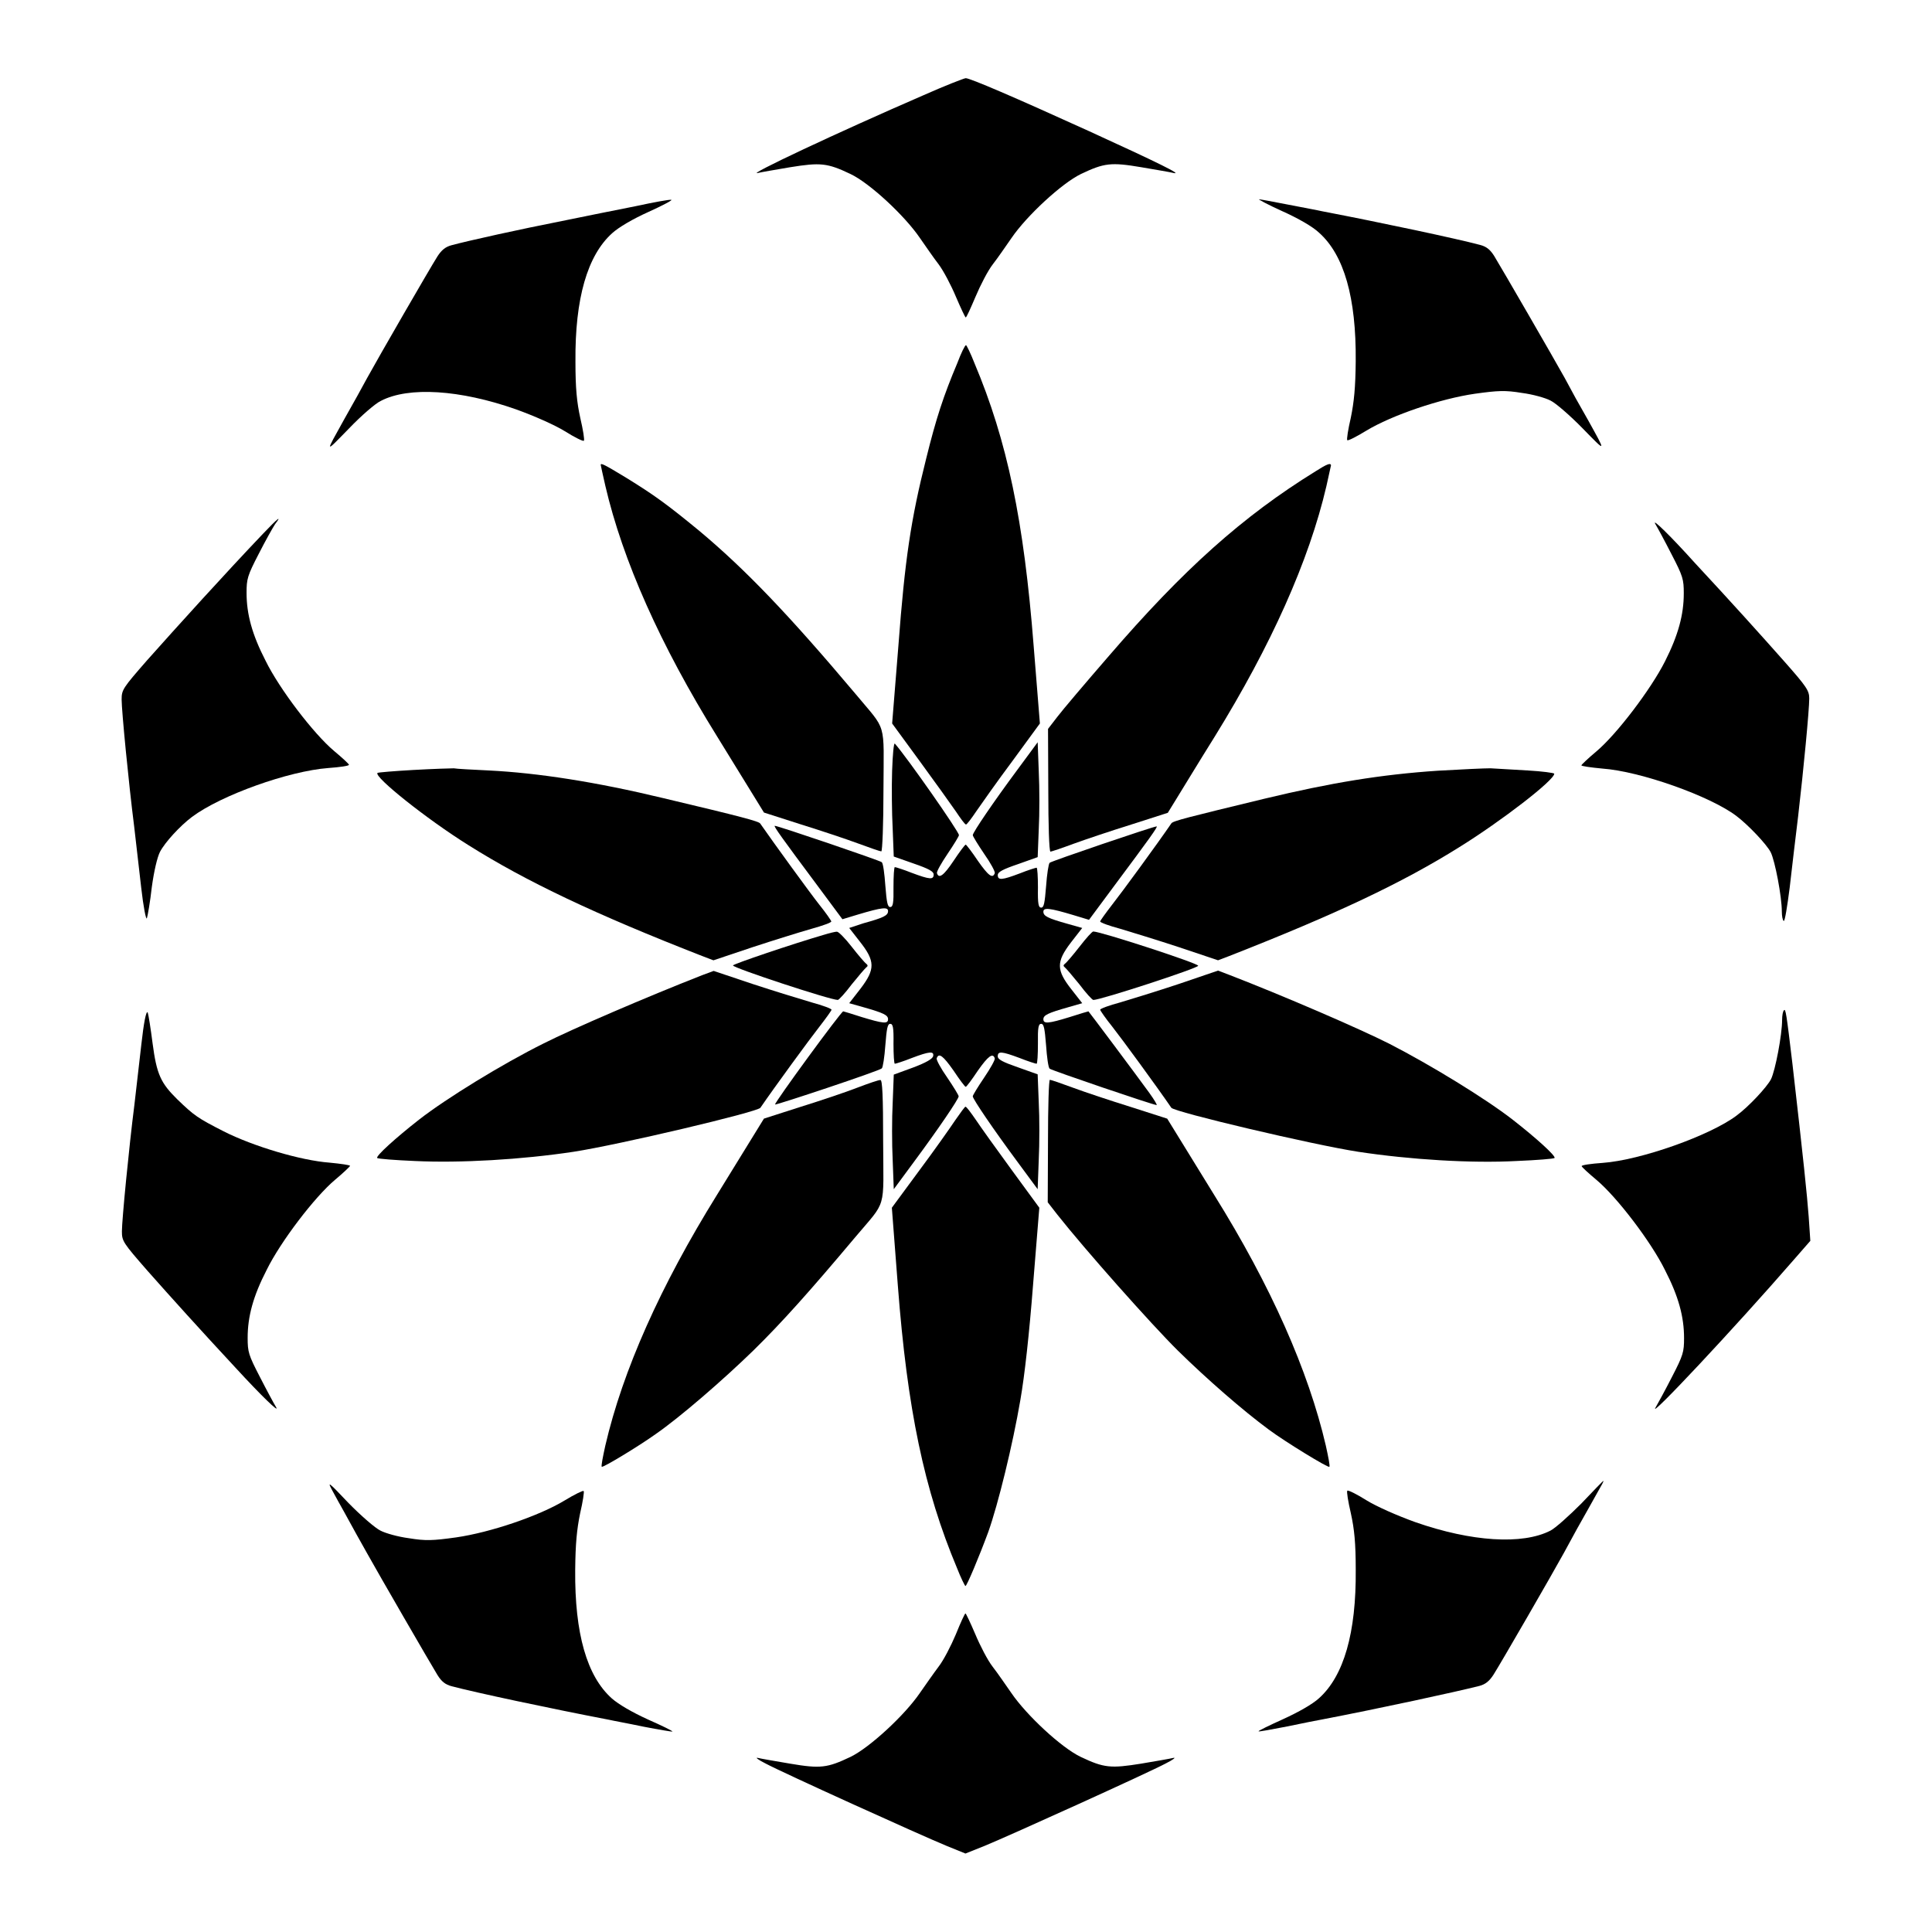 <?xml version="1.0" encoding="UTF-8"?>
<!-- Uploaded to: SVG Repo, www.svgrepo.com, Generator: SVG Repo Mixer Tools -->
<svg fill="#000000" width="800px" height="800px" version="1.1" viewBox="144 144 512 512" xmlns="http://www.w3.org/2000/svg">
 <g>
  <path d="m388.7 169.25c-22.742 9.859-47.359 21.449-43.832 20.586 0.863-0.215 4.68-0.863 8.492-1.512 8.062-1.297 9.859-1.152 16.051 1.801 5.109 2.445 14.324 11.012 18.352 16.914 1.512 2.16 3.672 5.324 4.965 6.981 1.297 1.727 3.312 5.543 4.606 8.637 1.297 3.023 2.445 5.469 2.59 5.469 0.215 0 1.297-2.445 2.59-5.469 1.297-3.094 3.312-6.981 4.606-8.637 1.297-1.656 3.453-4.82 4.965-6.981 4.031-5.902 13.316-14.465 18.352-16.914 6.191-2.949 7.988-3.168 16.051-1.801 3.816 0.648 7.629 1.297 8.492 1.512 2.59 0.574-3.957-2.664-22.383-11.082-19.938-9.07-31.523-14.035-32.676-14.035-0.566 0.07-5.535 2.012-11.219 4.531z"/>
  <path d="m312.55 198.62c-4.68 0.938-13.457 2.664-19.648 3.957-11.012 2.16-24.688 5.184-29.223 6.406-1.656 0.434-2.664 1.297-3.742 2.949-2.016 3.168-15.762 26.988-18.641 32.242-2.086 3.887-2.809 5.109-6.117 11.012-5.109 9.211-5.184 8.996 1.297 2.375 3.238-3.383 7.055-6.695 8.492-7.34 7.34-3.816 20.945-2.949 35.699 2.231 4.82 1.727 10.363 4.176 13.027 5.828 2.519 1.582 4.82 2.734 5.039 2.519 0.215-0.215-0.215-2.879-0.938-5.973-0.938-4.246-1.297-7.918-1.297-14.969-0.145-16.77 3.168-28.141 9.715-34.043 1.727-1.582 5.543-3.816 9.715-5.688 3.816-1.727 6.477-3.168 5.973-3.168-0.426-0.137-4.672 0.652-9.352 1.66z"/>
  <path d="m483.85 199.98c4.176 1.871 8.062 4.102 9.715 5.688 6.621 5.902 9.859 17.203 9.715 34.043-0.07 7.055-0.434 10.723-1.297 14.969-0.719 3.094-1.152 5.828-0.938 5.973 0.215 0.215 2.445-0.938 5.039-2.519 6.766-4.102 19.719-8.492 28.789-9.789 6.191-0.863 8.062-0.938 12.453-0.215 2.809 0.359 6.191 1.297 7.559 2.016 1.367 0.648 5.184 3.957 8.492 7.34 6.406 6.551 6.332 6.621 1.512-2.086-2.809-4.894-4.031-7.125-6.262-11.301-2.879-5.184-16.699-29.078-18.641-32.242-1.078-1.727-2.086-2.519-3.742-2.949-6.191-1.656-26.125-5.902-41.887-8.926-0.863-0.215-4.82-0.938-8.852-1.727-4.031-0.793-7.559-1.441-7.844-1.441-0.289 0.004 2.371 1.441 6.188 3.168z"/>
  <path d="m397.7 240.22c-3.672 8.707-5.613 14.609-8.277 25.406-4.031 16.051-5.613 26.559-7.34 49.516l-1.656 20.586 7.269 9.934c3.957 5.398 8.277 11.445 9.574 13.316 1.297 1.941 2.445 3.527 2.734 3.527 0.215 0 1.441-1.582 2.734-3.527 1.297-1.871 5.543-7.918 9.574-13.316l7.269-9.934-1.656-20.586c-2.59-33.109-6.981-54.266-15.691-74.922-1.008-2.59-2.086-4.75-2.231-4.75-0.289 0-1.297 2.086-2.305 4.75z"/>
  <path d="m303.2 267.21c0 0.145 0.574 2.664 1.223 5.543 4.606 19.793 14.609 42.246 29.582 66.359 4.32 6.981 8.852 14.395 10.148 16.48l2.305 3.742 9.645 3.094c5.324 1.656 12.234 3.957 15.332 5.109 3.094 1.152 5.828 2.086 6.117 2.086s0.574-7.34 0.574-16.266c0.07-18.641 1.008-15.332-7.414-25.477-17.707-21.016-29.223-33.035-41.457-43.254-8.492-6.981-11.875-9.43-19.215-13.961-6.047-3.672-6.84-4.031-6.84-3.457z"/>
  <path d="m492.7 268.86c-19.359 11.949-35.121 26.055-55.059 49.23-6.047 6.981-12.164 14.18-13.457 15.906l-2.445 3.168 0.07 16.266c0 8.926 0.215 16.266 0.574 16.266 0.215 0 3.023-0.938 6.117-2.086 3.168-1.152 10.004-3.453 15.332-5.109l9.645-3.094 2.305-3.742c1.297-2.086 5.828-9.574 10.148-16.48 14.898-24.109 24.973-46.566 29.582-66.359 0.648-2.879 1.223-5.469 1.223-5.543-0.148-0.652-1.086-0.293-4.035 1.578z"/>
  <path d="m213.66 285.49c-10.004 10.508-22.457 24.254-30.66 33.469-6.477 7.414-6.766 7.844-6.766 10.438 0 2.949 1.871 22.238 3.312 33.539 0.434 3.816 1.297 11.156 1.871 16.266s1.297 8.781 1.512 8.133c0.215-0.648 0.863-4.32 1.297-8.203 0.574-4.246 1.441-7.918 2.16-9.355 1.297-2.519 5.324-6.91 8.492-9.285 7.699-5.758 25.621-12.164 36.129-12.957 3.023-0.215 5.543-0.574 5.469-0.863 0-0.215-1.801-1.871-3.957-3.672-5.398-4.535-14.465-16.41-18.137-23.895-3.598-6.981-5.039-12.379-5.039-17.992 0-3.672 0.215-4.535 3.238-10.363 1.801-3.527 3.742-6.981 4.32-7.844 1.867-2.449 0.859-1.73-3.242 2.586z"/>
  <path d="m582.66 282.83c0.574 0.938 2.519 4.535 4.32 8.062 3.023 5.828 3.238 6.621 3.238 10.363 0 5.613-1.441 11.012-4.965 17.992-3.742 7.414-12.812 19.359-18.211 23.895-2.16 1.801-3.957 3.527-3.957 3.672-0.07 0.215 2.445 0.574 5.543 0.863 10.078 0.719 28.5 7.269 35.484 12.523 3.238 2.445 8.062 7.559 9.141 9.645 1.152 2.305 2.949 11.805 2.949 15.691 0 1.223 0.215 2.375 0.504 2.519 0.289 0.215 0.938-3.816 1.582-8.852 0.574-5.109 1.582-13.531 2.231-18.855 1.441-12.379 2.949-28.215 2.949-31.234 0-2.086-0.648-3.094-6.766-10.004-6.117-6.91-13.961-15.617-23.465-25.84-6.547-7.277-11.512-12.098-10.578-10.441z"/>
  <path d="m380.42 348.25c-0.145 4.32-0.07 11.156 0.145 15.258l0.289 7.484 5.324 1.871c3.957 1.367 5.254 2.086 5.254 2.879 0 1.441-1.008 1.367-5.828-0.434-2.16-0.863-4.246-1.512-4.461-1.512-0.215 0-0.359 2.375-0.359 5.254 0.07 4.32-0.145 5.324-0.863 5.324s-0.938-1.223-1.297-5.688c-0.215-3.094-0.574-5.828-0.938-6.191-0.434-0.434-27.492-9.645-28.355-9.645-0.434 0 2.016 3.383 11.082 15.547l6.836 9.211 4.031-1.223c6.477-1.941 8.062-2.086 8.062-0.938 0 1.152-1.078 1.727-6.551 3.238l-3.742 1.234 2.809 3.598c4.102 5.184 4.102 7.34 0.215 12.453l-3.023 3.887 3.816 1.078c5.324 1.512 6.477 2.086 6.477 3.168 0 1.297-1.297 1.152-6.981-0.574-2.664-0.863-4.82-1.512-4.894-1.512-0.504-0.07-18.352 24.328-18.066 24.688 0.215 0.215 27.711-8.926 28.285-9.574 0.289-0.215 0.719-3.023 0.938-6.117 0.359-4.461 0.574-5.688 1.297-5.688 0.719 0 0.938 0.938 0.863 5.254 0 2.949 0.145 5.324 0.359 5.324 0.215 0 2.305-0.648 4.461-1.512 4.75-1.801 5.973-1.871 5.688-0.504-0.145 0.719-1.871 1.727-5.324 3.023l-5.109 1.871-0.289 7.484c-0.215 4.031-0.215 10.941 0 15.188l0.289 7.699 5.469-7.414c6.191-8.348 11.73-16.48 11.73-17.203 0-0.289-1.367-2.519-3.023-4.965-1.727-2.445-2.949-4.75-2.809-5.109 0.574-1.582 1.727-0.648 4.461 3.238 1.582 2.375 3.023 4.32 3.238 4.32 0.215 0 1.656-1.941 3.238-4.32 2.734-3.887 3.957-4.75 4.461-3.238 0.145 0.359-1.152 2.664-2.809 5.109-1.656 2.445-3.023 4.68-3.023 4.965 0 0.719 5.543 8.852 11.73 17.203l5.469 7.414 0.289-7.773c0.215-4.32 0.215-11.156 0-15.258l-0.289-7.414-5.254-1.871c-3.957-1.367-5.324-2.086-5.324-2.879 0-1.441 1.008-1.367 5.828 0.434 2.16 0.863 4.246 1.512 4.461 1.512s0.359-2.375 0.359-5.324c-0.07-4.32 0.145-5.254 0.863-5.254s0.938 1.223 1.297 5.688c0.215 3.094 0.574 5.828 0.938 6.191 0.434 0.434 27.492 9.645 28.355 9.645 0.215 0-0.648-1.441-1.941-3.238-3.598-4.965-16.051-21.594-16.121-21.594s-2.305 0.648-4.965 1.512c-5.613 1.727-6.981 1.871-6.981 0.574 0-1.078 1.223-1.656 6.551-3.168l3.742-1.078-2.809-3.598c-4.102-5.184-4.102-7.34-0.215-12.453l3.023-3.887-3.816-1.078c-5.398-1.512-6.477-2.086-6.477-3.238 0-1.152 1.582-1.008 8.062 0.938l4.031 1.223 6.836-9.211c9.07-12.164 11.516-15.547 11.082-15.547-0.863 0-27.926 9.211-28.355 9.645-0.289 0.289-0.719 3.094-0.938 6.191-0.359 4.461-0.574 5.688-1.297 5.688-0.719 0-0.938-0.938-0.863-5.324 0-2.879-0.145-5.254-0.359-5.254-0.215 0-2.305 0.648-4.461 1.512-4.75 1.801-5.828 1.871-5.828 0.434 0-0.793 1.297-1.512 5.324-2.879l5.254-1.871 0.289-7.414c0.215-4.031 0.215-10.941 0-15.258l-0.289-7.773-5.469 7.414c-6.191 8.348-11.73 16.48-11.73 17.203 0 0.289 1.367 2.519 3.023 4.965 1.727 2.445 2.949 4.75 2.809 5.109-0.574 1.582-1.727 0.648-4.461-3.238-1.582-2.375-3.094-4.32-3.238-4.32-0.215 0-1.656 1.941-3.238 4.32-2.59 3.887-3.887 4.82-4.391 3.238-0.145-0.359 1.152-2.664 2.809-5.109 1.656-2.445 3.023-4.68 3.023-4.965 0-0.938-13.746-20.586-16.984-24.254-0.293-0.301-0.582 2.938-0.727 7.184z"/>
  <path d="m253.68 348.04c-5.109 0.289-9.5 0.648-9.645 0.793-1.008 1.008 13.027 12.234 24.109 19.145 15.332 9.645 33.539 18.281 61.898 29.363l3.023 1.152 10.293-3.453c5.688-1.871 12.668-4.031 15.691-4.894 2.879-0.793 5.254-1.656 5.254-1.941 0-0.215-1.441-2.305-3.238-4.535-2.445-3.094-11.805-15.977-15.617-21.449-0.434-0.574-4.68-1.727-25.621-6.695-17.922-4.32-33.324-6.695-46.207-7.34-4.461-0.215-8.707-0.434-9.355-0.574-0.727-0.004-5.406 0.141-10.586 0.43z"/>
  <path d="m525.02 348.25c-15.043 1.008-28.215 3.168-45.918 7.414-20.512 4.965-24.328 5.902-24.688 6.551-3.742 5.469-13.172 18.352-15.617 21.449-1.727 2.231-3.238 4.32-3.238 4.535 0 0.289 2.375 1.152 5.324 1.941 2.879 0.863 9.934 3.023 15.617 4.894l10.293 3.453 3.023-1.152c28.285-11.082 45.918-19.434 60.961-28.859 11.227-6.981 25.117-17.707 25.117-19.434 0-0.215-3.238-0.648-7.055-0.863-3.957-0.215-8.348-0.504-9.859-0.574-1.582-0.004-7.773 0.285-13.961 0.645z"/>
  <path d="m362.14 391.79c-7.918 2.305-23.895 7.699-23.895 8.062 0 0.648 25.766 9.141 27.781 9.141 0.289 0 1.941-1.801 3.672-4.102 1.801-2.231 3.527-4.246 3.887-4.535 0.434-0.289 0.434-0.574 0-0.938-0.359-0.215-2.086-2.231-3.887-4.535-1.727-2.231-3.527-4.031-3.887-3.957-0.359-0.07-2.016 0.359-3.672 0.863z"/>
  <path d="m430.08 394.89c-1.801 2.305-3.527 4.32-3.887 4.535-0.434 0.359-0.434 0.574 0 0.938 0.359 0.289 2.086 2.305 3.887 4.535 1.727 2.305 3.383 4.102 3.672 4.102 1.941 0 27.781-8.422 27.781-9.07 0-0.648-25.84-9.07-27.781-9.07-0.289-0.07-1.945 1.801-3.672 4.031z"/>
  <path d="m330.04 402.45c-14.684 5.758-34.258 14.18-41.961 18.066-11.012 5.469-25.84 14.609-32.965 20.152-6.262 4.894-11.586 9.715-11.156 10.219 0.215 0.215 4.75 0.574 10.004 0.793 11.949 0.574 28.215-0.359 42.031-2.445 12.09-1.871 48.652-10.508 49.516-11.66 3.742-5.469 13.172-18.352 15.617-21.449 1.727-2.231 3.238-4.32 3.238-4.535 0-0.289-2.375-1.152-5.254-1.941-2.949-0.863-10.004-3.023-15.691-4.894l-10.293-3.453z"/>
  <path d="m456.43 404.75c-5.613 1.871-12.668 4.031-15.547 4.894-2.949 0.793-5.324 1.656-5.324 1.941 0 0.215 1.441 2.305 3.238 4.535 2.445 3.094 11.875 15.977 15.617 21.449 0.863 1.152 37.426 9.789 49.516 11.66 13.746 2.086 30.012 3.094 42.031 2.445 5.254-0.215 9.789-0.574 10.004-0.793 0.434-0.504-4.894-5.324-11.082-10.148-7.125-5.543-21.664-14.465-32.746-20.152-7.988-4.031-28.141-12.738-42.32-18.211l-3.023-1.152z"/>
  <path d="m181.49 420.51c-0.574 5.109-1.441 12.453-1.871 16.266-1.441 11.301-3.312 30.59-3.312 33.539 0 2.59 0.289 3.023 6.766 10.438 6.117 6.91 13.961 15.617 23.465 25.84 6.621 7.199 11.586 12.02 10.652 10.363-0.574-0.938-2.519-4.535-4.32-8.062-3.023-5.828-3.238-6.621-3.238-10.363 0-5.613 1.441-11.012 5.039-17.992 3.672-7.484 12.738-19.359 18.137-23.895 2.16-1.801 3.957-3.527 3.957-3.672 0.07-0.215-2.445-0.574-5.469-0.863-7.629-0.574-20.152-4.32-27.996-8.277-6.91-3.527-7.844-4.176-12.309-8.492-4.391-4.32-5.469-6.621-6.551-14.828-0.504-3.957-1.078-7.559-1.297-8.203-0.43-0.578-1.074 3.019-1.652 8.203z"/>
  <path d="m616.78 411.73c-0.289 0.215-0.504 1.367-0.504 2.59 0 3.887-1.801 13.387-2.949 15.691-1.078 2.086-5.902 7.269-9.141 9.645-6.981 5.254-25.406 11.805-35.484 12.523-3.094 0.215-5.613 0.574-5.543 0.863 0 0.215 1.801 1.871 3.957 3.672 5.398 4.535 14.465 16.41 18.137 23.895 3.598 6.981 5.039 12.379 5.039 17.992 0 3.672-0.215 4.535-3.238 10.363-1.801 3.527-3.742 7.055-4.32 8.062-2.086 3.453 20.871-21.016 36.562-39.082l4.461-5.109-0.434-6.406c-0.434-5.758-1.367-14.898-4.32-40.594-1.574-13.242-1.793-14.609-2.223-14.105z"/>
  <path d="m371.21 432.24c-2.949 1.152-9.789 3.453-15.113 5.109l-9.645 3.094-2.305 3.742c-1.297 2.086-5.828 9.5-10.148 16.48-14.969 24.109-24.973 46.566-29.582 66.43-0.648 2.949-1.152 5.469-0.938 5.613 0.289 0.289 9.715-5.398 14.25-8.637 6.551-4.535 17.922-14.395 25.91-22.168 7.484-7.34 14.898-15.617 26.988-30.012 8.492-10.078 7.484-6.836 7.414-25.477 0-12.02-0.215-16.266-0.719-16.195-0.355-0.066-3.094 0.867-6.113 2.019z"/>
  <path d="m421.73 446.35-0.07 16.266 2.519 3.238c7.269 9.211 24.832 29.004 31.957 36.059 7.844 7.699 17.273 15.906 24.109 20.945 4.246 3.168 15.762 10.219 16.051 9.859 0.215-0.145-0.289-2.664-0.938-5.613-4.606-19.793-14.539-42.32-29.582-66.43-4.32-6.981-8.852-14.395-10.148-16.48l-2.305-3.742-9.645-3.094c-5.324-1.656-12.234-3.957-15.332-5.109-3.094-1.152-5.828-2.086-6.117-2.086-0.285-0.078-0.5 7.266-0.5 16.188z"/>
  <path d="m397.19 440.81c-1.297 1.941-5.543 7.988-9.574 13.387l-7.266 9.859 1.582 20.586c2.519 32.891 6.981 54.195 15.691 74.922 1.008 2.59 2.086 4.75 2.231 4.75 0.359 0 3.598-7.699 6.047-14.324 2.59-7.269 6.477-23.102 8.492-34.906 1.152-6.551 2.375-17.707 3.383-30.66l1.652-20.367-7.269-9.934c-3.957-5.398-8.277-11.445-9.574-13.387-1.297-1.871-2.445-3.453-2.734-3.453-0.215 0.07-1.363 1.656-2.66 3.527z"/>
  <path d="m232.09 539.05c0.863 1.656 2.231 4.031 3.023 5.469 2.879 5.254 3.957 7.199 6.191 11.156 2.879 5.184 16.699 29.078 18.641 32.242 1.078 1.727 2.086 2.519 3.742 2.949 6.191 1.656 26.125 5.902 41.887 8.926 0.863 0.215 4.894 0.938 8.996 1.801 4.102 0.793 7.559 1.367 7.629 1.297 0.145-0.145-2.809-1.582-6.551-3.238-4.102-1.871-7.699-3.957-9.5-5.543-6.621-5.902-9.859-17.203-9.715-34.043 0.07-7.055 0.434-10.723 1.297-14.969 0.719-3.094 1.152-5.828 0.938-5.973-0.215-0.145-2.445 0.938-5.039 2.519-6.766 4.102-19.719 8.492-28.789 9.789-6.191 0.863-8.062 0.938-12.453 0.215-2.809-0.359-6.191-1.297-7.559-2.016-1.367-0.648-5.184-3.957-8.492-7.34-5.324-5.617-5.684-5.906-4.246-3.242z"/>
  <path d="m563.09 542.43c-3.238 3.238-6.91 6.551-8.203 7.199-7.414 3.816-20.945 2.949-35.77-2.231-4.82-1.727-10.363-4.176-13.027-5.828-2.519-1.582-4.82-2.734-5.039-2.519-0.215 0.215 0.215 2.879 0.938 5.973 0.938 4.246 1.297 7.918 1.297 14.969 0.145 16.77-3.168 28.141-9.715 34.043-1.727 1.582-5.398 3.672-9.5 5.543-3.672 1.656-6.621 3.094-6.551 3.238 0.07 0.145 3.527-0.504 7.629-1.297 4.102-0.863 8.133-1.656 8.996-1.801 15.762-3.023 35.625-7.34 41.887-8.926 1.656-0.434 2.664-1.297 3.742-2.949 2.016-3.168 15.762-26.988 18.641-32.242 1.223-2.231 2.809-5.109 3.453-6.332 2.949-5.254 4.102-7.269 5.613-10.004 0.938-1.582 1.582-2.809 1.441-2.809-0.148-0.004-2.668 2.66-5.832 5.973z"/>
  <path d="m397.34 577.05c-1.297 3.094-3.312 6.981-4.606 8.637-1.297 1.727-3.453 4.82-4.965 6.981-4.031 5.902-13.316 14.465-18.352 16.914-6.191 2.949-7.988 3.168-16.051 1.801-3.816-0.648-7.629-1.297-8.492-1.512-0.863-0.215 0.07 0.504 1.941 1.441 4.246 2.305 41.242 19.074 48.078 21.879l4.965 2.016 5.039-2.016c6.836-2.809 43.832-19.578 48.078-21.879 1.871-0.938 2.809-1.656 1.941-1.441-0.863 0.215-4.68 0.863-8.492 1.512-8.062 1.297-9.859 1.152-16.051-1.801-5.109-2.445-14.324-11.012-18.352-16.914-1.512-2.16-3.672-5.324-4.965-6.981-1.297-1.656-3.312-5.543-4.606-8.637-1.297-3.023-2.445-5.469-2.59-5.469-0.148-0.074-1.301 2.445-2.523 5.469z"/>
 </g>
</svg>